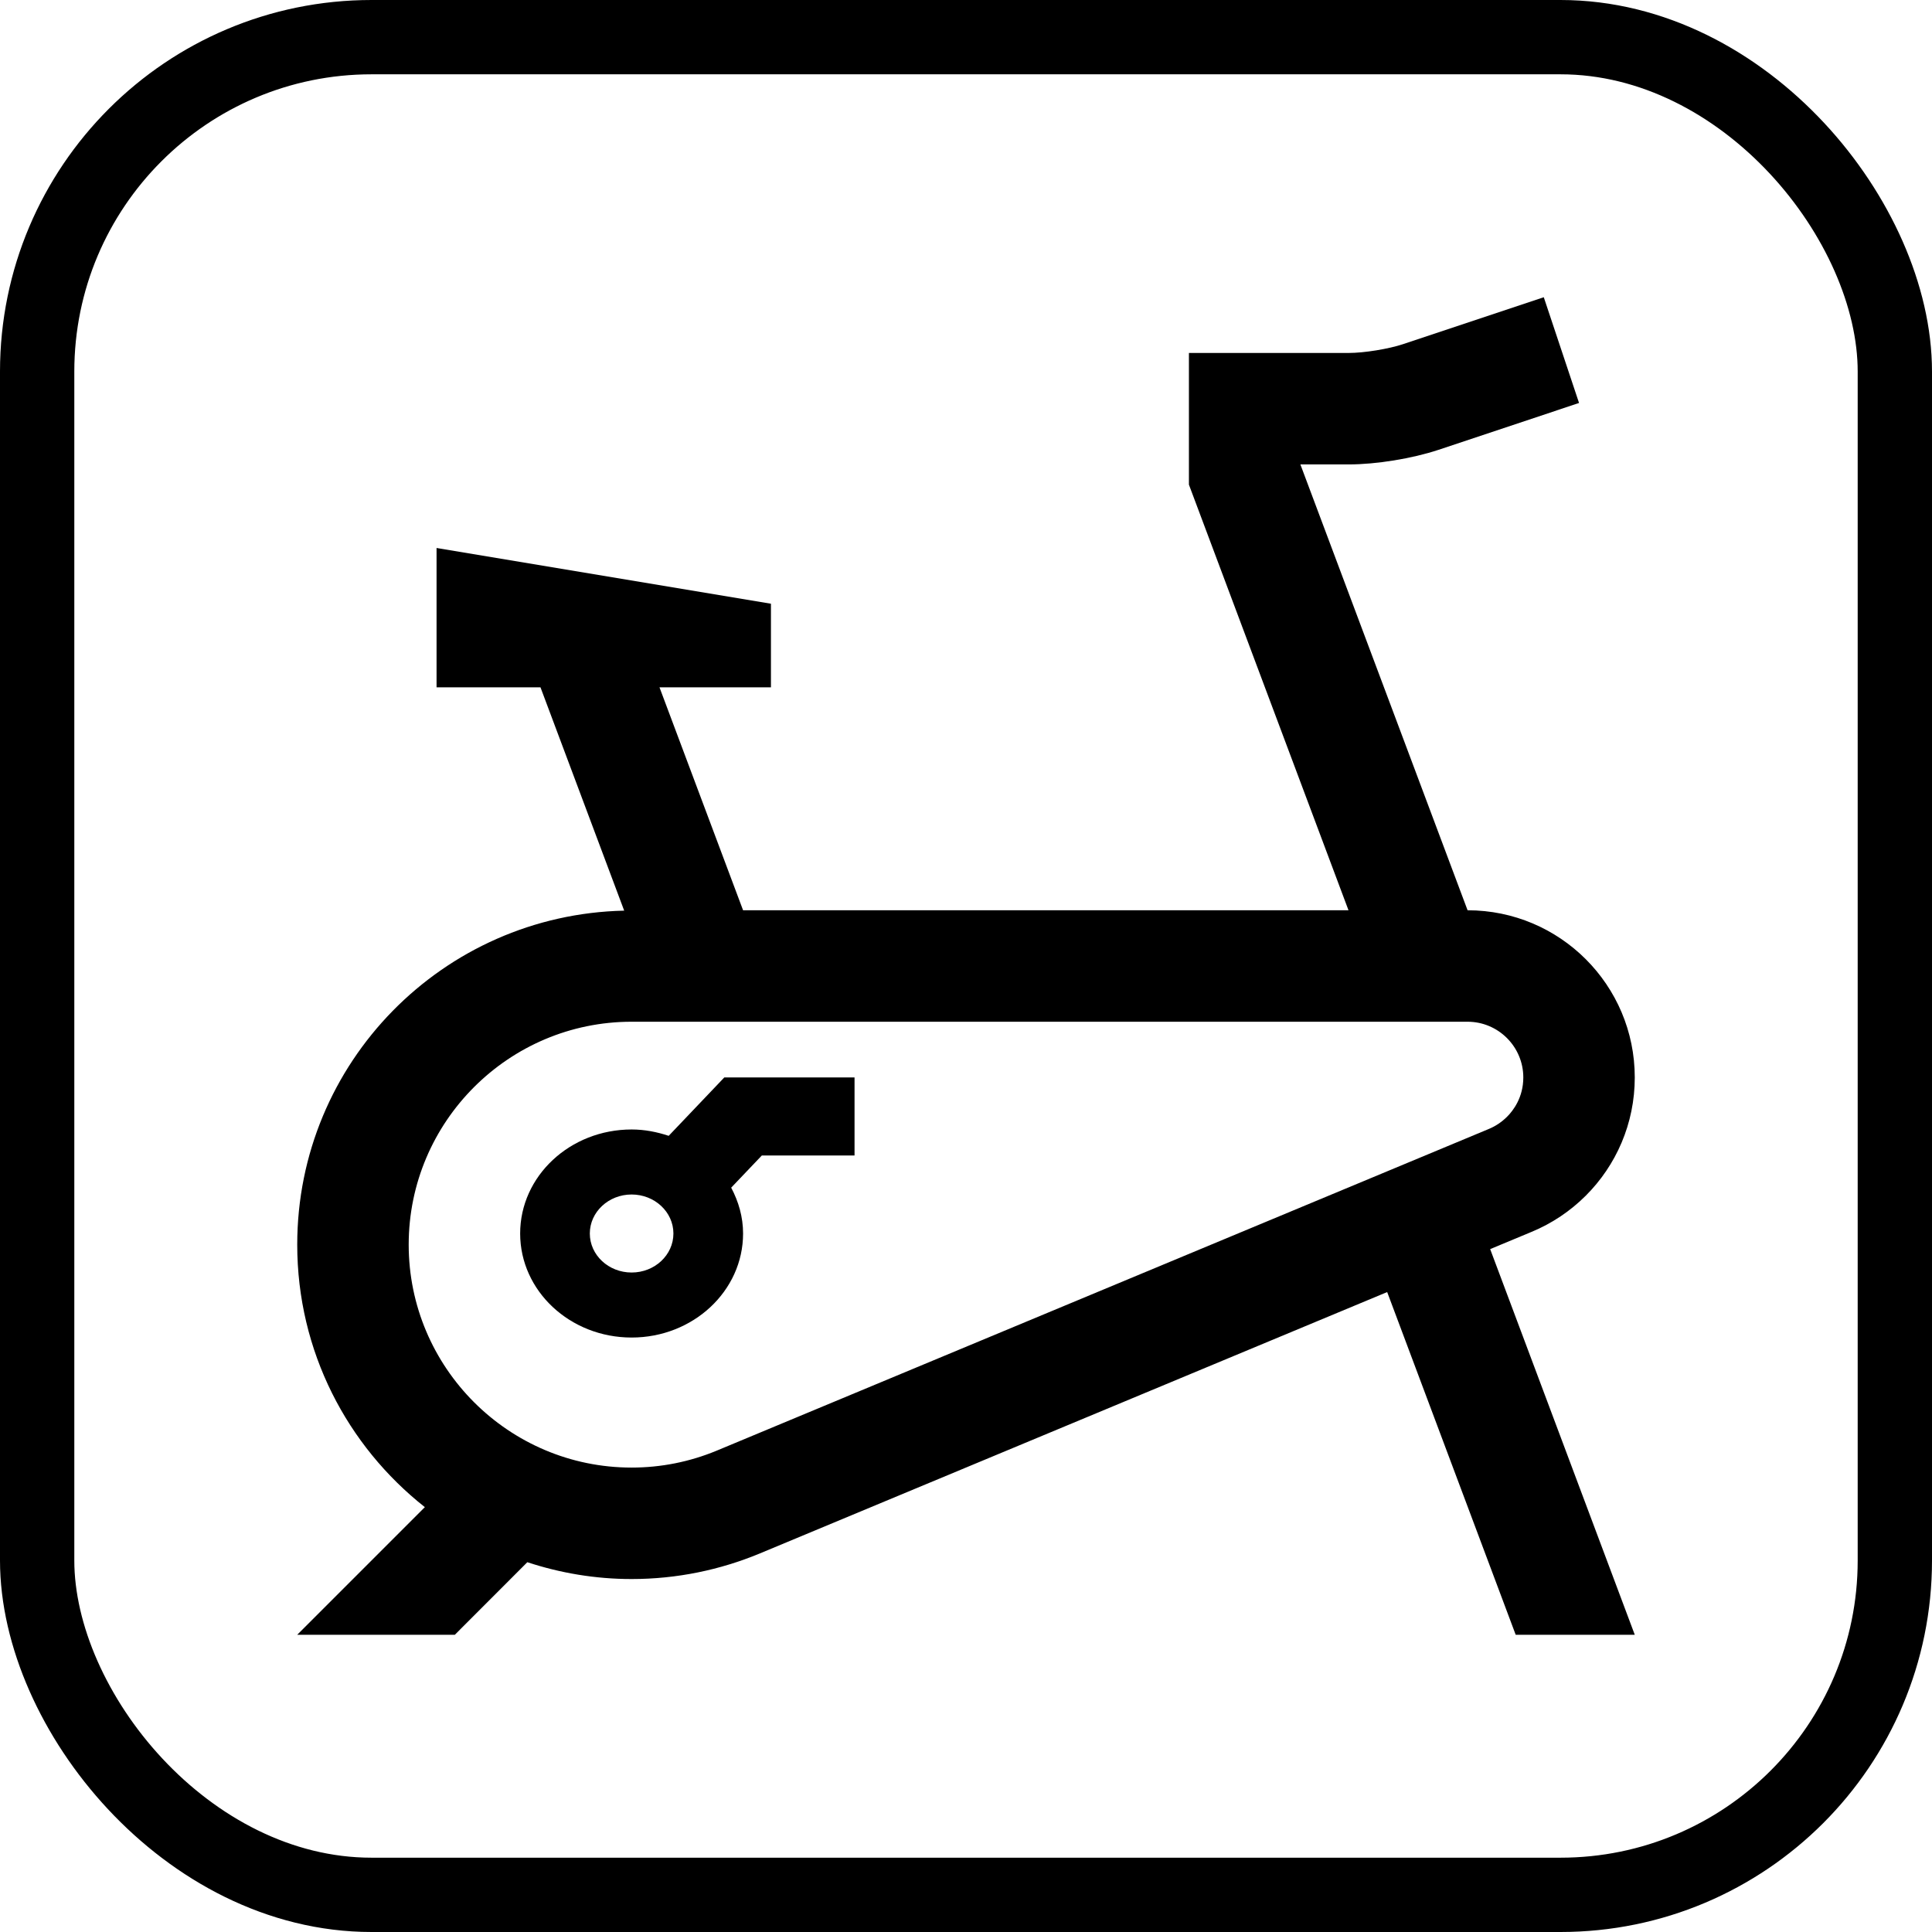 <svg width="52" height="52" viewBox="0 0 52 52" fill="none" xmlns="http://www.w3.org/2000/svg">
<rect x="1" y="1" width="50" height="50" rx="9" stroke="black" stroke-width="2"/>
<path d="M41.22 33.157C41.772 32.929 42.266 32.596 42.681 32.182C43.496 31.369 44 30.244 44 29C44 26.513 41.984 24.5 39.5 24.5L35 12.5H36.301C37.042 12.5 38.009 12.342 38.712 12.109L42.5 10.846L41.551 8L37.763 9.263C37.373 9.393 36.714 9.5 36.301 9.5H32V13.044L36.295 24.5H20L17.75 18.499H20.75V16.249L11.75 14.749V18.499H14.547L16.8 24.51C11.923 24.618 8 28.597 8 33.5C8 36.37 9.345 38.917 11.435 40.565L8 44H12.242L14.193 42.047C15.078 42.338 16.02 42.5 17 42.5C18.219 42.5 19.381 42.254 20.442 41.815L37.336 34.776L40.795 44H44L40.108 33.62L41.22 33.157ZM19.289 39.045C18.562 39.346 17.79 39.5 17 39.5C13.691 39.5 11 36.809 11 33.5C11 30.192 13.691 27.5 17 27.5H39.5C40.328 27.5 41 28.174 41 29C41 29.54 40.726 29.895 40.562 30.058C40.421 30.198 40.256 30.31 40.072 30.386L19.289 39.045Z" fill="black"/>
<path d="M19.494 29L17.998 30.571C17.684 30.467 17.352 30.4 17 30.4C15.343 30.4 14 31.654 14 33.2C14 34.747 15.343 36 17 36C18.656 36 20 34.747 20 33.2C20 32.754 19.878 32.34 19.68 31.966L20.505 31.1H23V29H19.494ZM17 34.25C16.379 34.25 15.875 33.78 15.875 33.2C15.875 32.621 16.379 32.15 17 32.15C17.621 32.15 18.125 32.621 18.125 33.2C18.125 33.78 17.621 34.25 17 34.25Z" fill="black"/>
</svg>
